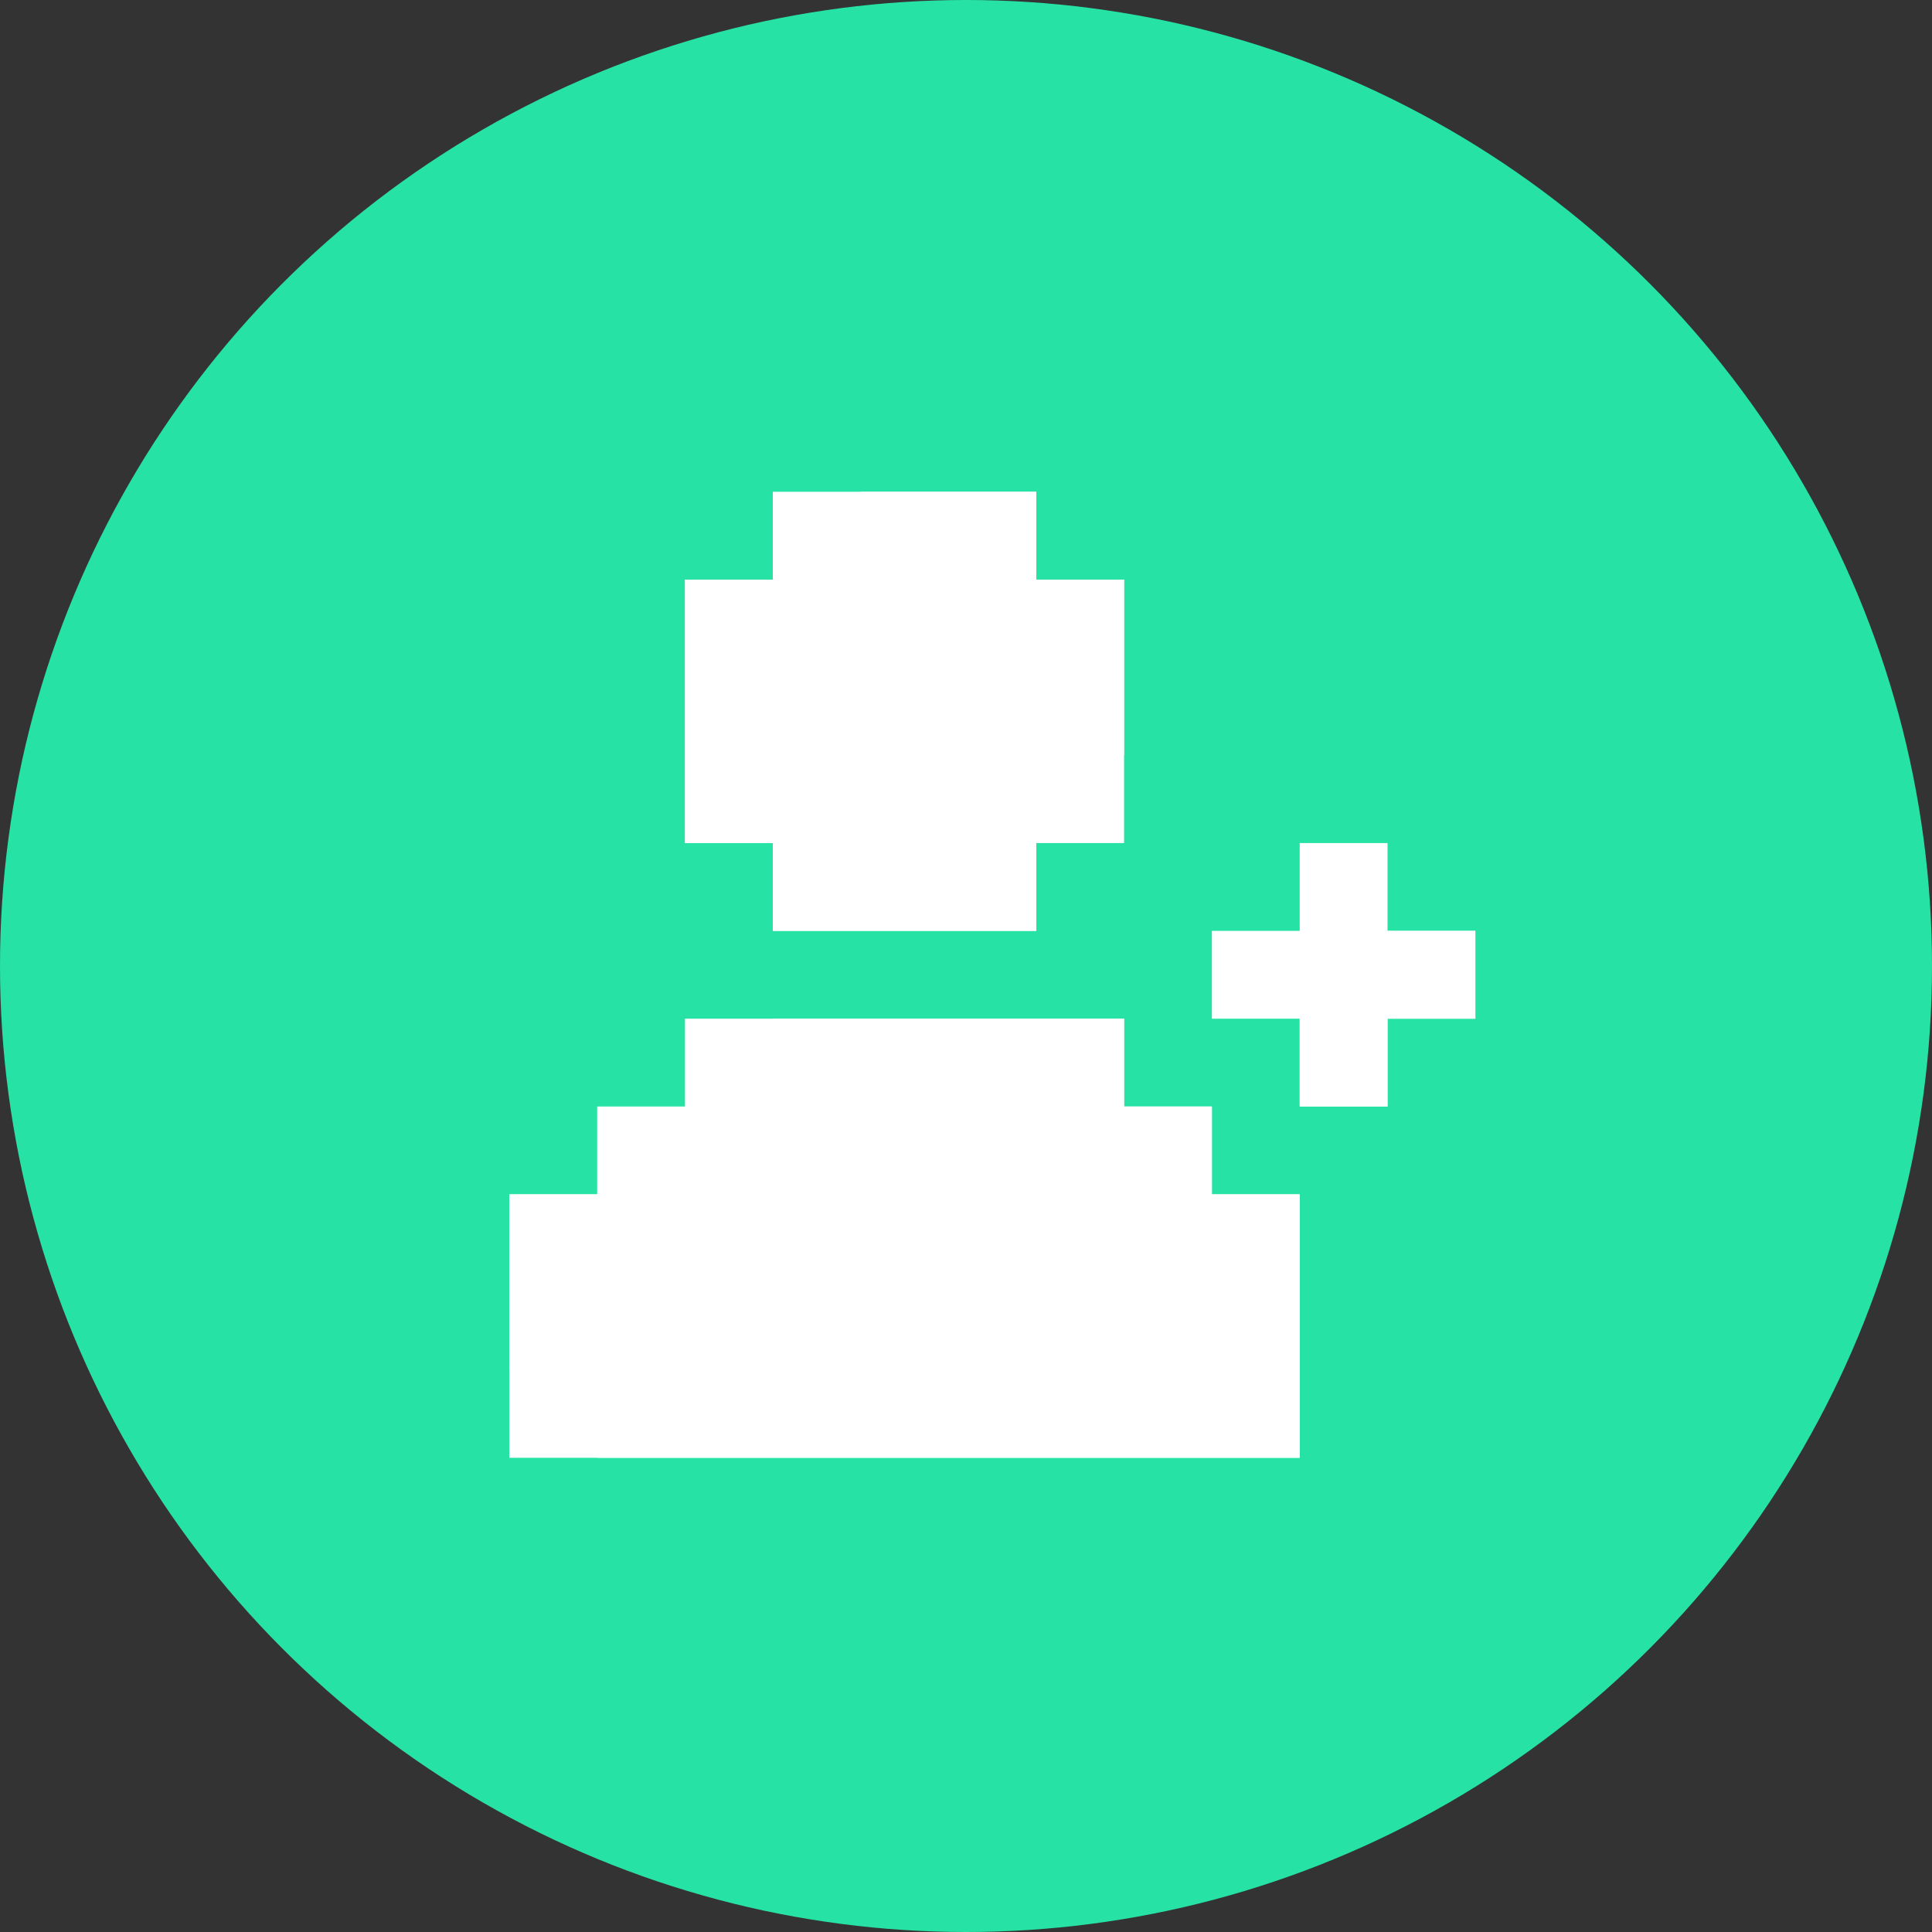 <svg xmlns="http://www.w3.org/2000/svg" width="110" height="110" viewBox="0 0 110 110" fill="none"><rect x="0" y="0" width="110" height="110" fill="#333333" stroke="none"/><circle cx="55" cy="55" r="55" fill="#27E2A5"></circle><rect x="39" y="43" width="5" height="5" fill="white"></rect><rect x="39" y="63" width="5" height="5" fill="white"></rect><rect x="39" y="68" width="5" height="5" fill="white"></rect><rect x="39" y="73" width="5" height="5" fill="white"></rect><rect x="39" y="78" width="5" height="5" fill="white"></rect><rect x="34" y="63" width="35" height="6" fill="white"></rect><rect x="34" y="68" width="5" height="5" fill="white"></rect><rect x="34" y="73" width="5" height="5" fill="white"></rect><rect x="34" y="78" width="5" height="5" fill="white"></rect><rect x="39" y="58" width="25" height="16" fill="white"></rect><rect x="39" y="38" width="5" height="5" fill="white"></rect><rect x="39" y="33" width="5" height="5" fill="white"></rect><rect x="49" y="63" width="5" height="5" fill="white"></rect><rect x="49" y="68" width="5" height="5" fill="white"></rect><rect x="49" y="73" width="5" height="5" fill="white"></rect><rect x="49" y="78" width="5" height="5" fill="white"></rect><rect x="49" y="43" width="5" height="5" fill="white"></rect><rect x="49" y="58" width="5" height="5" fill="white"></rect><rect x="49" y="38" width="5" height="5" fill="white"></rect><rect x="49" y="33" width="5" height="5" fill="white"></rect><rect x="49" y="28" width="5" height="5" fill="white"></rect><rect x="44" y="63" width="5" height="5" fill="white"></rect><rect x="44" y="68" width="5" height="5" fill="white"></rect><rect x="44" y="73" width="5" height="5" fill="white"></rect><rect x="44" y="78" width="5" height="5" fill="white"></rect><rect x="49" y="48" width="5" height="5" fill="white"></rect><rect x="44" y="43" width="5" height="5" fill="white"></rect><rect x="44" y="58" width="5" height="5" fill="white"></rect><rect x="44" y="38" width="5" height="5" fill="white"></rect><rect x="44" y="33" width="5" height="5" fill="white"></rect><rect x="54" y="63" width="5" height="5" fill="white"></rect><rect x="54" y="68" width="5" height="5" fill="white"></rect><rect x="54" y="73" width="5" height="5" fill="white"></rect><rect x="54" y="78" width="5" height="5" fill="white"></rect><rect x="44" y="28" width="15" height="25" fill="white"></rect><rect x="44" y="48" width="5" height="5" fill="white"></rect><rect x="54" y="43" width="5" height="5" fill="white"></rect><rect x="54" y="58" width="5" height="5" fill="white"></rect><rect x="54" y="38" width="5" height="5" fill="white"></rect><rect x="59" y="63" width="5" height="5" fill="white"></rect><rect x="59" y="68" width="5" height="5" fill="white"></rect><rect x="59" y="73" width="5" height="5" fill="white"></rect><rect x="59" y="78" width="5" height="5" fill="white"></rect><rect x="64" y="63" width="5" height="5" fill="white"></rect><rect x="64" y="68" width="5" height="5" fill="white"></rect><rect x="64" y="73" width="5" height="5" fill="white"></rect><rect x="64" y="78" width="5" height="5" fill="white"></rect><rect x="69" y="68" width="5" height="5" fill="white"></rect><rect x="69" y="73" width="5" height="5" fill="white"></rect><rect x="69" y="78" width="5" height="5" fill="white"></rect><rect x="74" y="53" width="5" height="5" fill="white"></rect><rect x="69" y="53" width="15" height="5" fill="white"></rect><rect x="79" y="53" width="5" height="5" fill="white"></rect><rect x="74" y="48" width="5" height="15" fill="white"></rect><rect x="74" y="58" width="5" height="5" fill="white"></rect><rect x="29" y="68" width="5" height="5" fill="white"></rect><rect x="29" y="73" width="5" height="5" fill="white"></rect><rect x="29" y="68" width="45" height="15" fill="white"></rect><rect x="54" y="33" width="5" height="5" fill="white"></rect><rect x="54" y="28" width="5" height="5" fill="white"></rect><rect x="54" y="48" width="5" height="5" fill="white"></rect><rect x="39" y="33" width="25" height="15" fill="white"></rect><rect x="59" y="58" width="5" height="5" fill="white"></rect><rect x="59" y="38" width="5" height="5" fill="white"></rect><rect x="59" y="33" width="5" height="5" fill="white"></rect></svg>